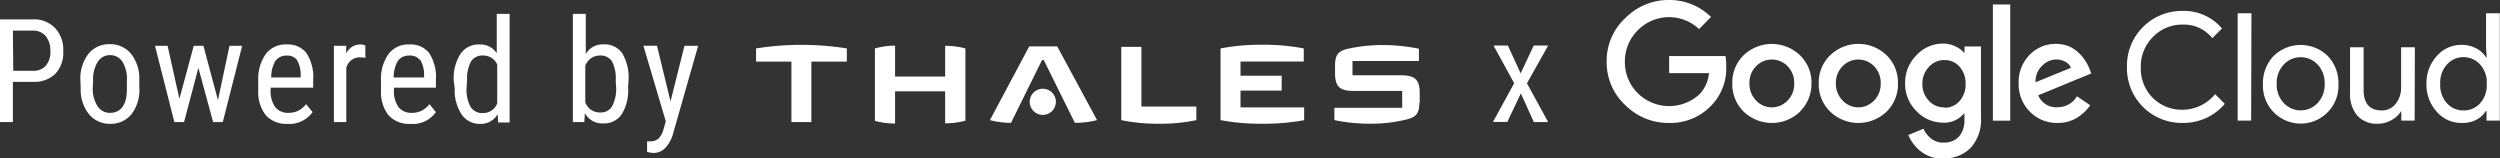 <svg xmlns="http://www.w3.org/2000/svg" viewBox="0 0 258.08 16.36"><rect x="0" y="0" width="258.08" height="16.36" fill="#333333" stroke="none"/><defs><style>.cls-1{fill:#fff;}</style></defs><g id="Calque_2" data-name="Calque 2"><g id="Calque_1-2" data-name="Calque 1"><path class="cls-1" d="M146.52,10.61c0,1.1-.32,1.43-1.19,1.69a15.34,15.34,0,0,1-3.65.47,18.45,18.45,0,0,1-3.93-.37V11.13h7V9.39h-4.93c-1.49,0-2-.4-2-1.85V6.78c0-1.14.34-1.49,1.26-1.73a16.63,16.63,0,0,1,3.47-.4,19,19,0,0,1,3.93.38V6.3h-6.86V7.77h4.94c1.48,0,2,.4,2,1.85v1M134.63,12.4V11.09h-6.57V9.35h4.25V7.82h-4.25V6.35h6.53V5a21.65,21.65,0,0,0-4.29-.38A22,22,0,0,0,126,5V12.4a22,22,0,0,0,4.33.37,22,22,0,0,0,4.32-.37m-11.15,0V11h-5.67V4.84h-2.08V12.4a17.91,17.91,0,0,0,3.89.37,17.65,17.65,0,0,0,3.86-.37m-10.25,0-4.11-7.61h-2.89l-4.06,7.61a8.58,8.58,0,0,0,2.18.28l3.2-6.48h.18l3.21,6.48a9.5,9.5,0,0,0,2.29-.28M109,10.52a1.35,1.35,0,1,0-1.36,1.34A1.35,1.35,0,0,0,109,10.52m-9.34,1.94V5a8.1,8.1,0,0,0-2.09-.27V7.9H92.4V4.71A8,8,0,0,0,90.32,5v7.48a8,8,0,0,0,2.08.27V9.43h5.17v3.3a8.1,8.1,0,0,0,2.09-.27M87.42,6.36V5a29.85,29.85,0,0,0-9.37,0V6.36H81.7V12.6h2.06V6.36h3.66M3.47,8.45A3.07,3.07,0,0,0,5.73,7.6a3.2,3.2,0,0,0,.8-2.35A3.27,3.27,0,0,0,5.69,2.9,3,3,0,0,0,3.37,2H0V12.6H1.33V8.45ZM1.33,3.16H3.38a1.67,1.67,0,0,1,1.34.57A2.32,2.32,0,0,1,5.2,5.26a2.18,2.18,0,0,1-.47,1.52,1.7,1.7,0,0,1-1.36.53h-2Zm7,6a4,4,0,0,0,.85,2.62,2.74,2.74,0,0,0,2.19,1,2.73,2.73,0,0,0,2.21-1A4.08,4.08,0,0,0,14.38,9V8.22a4.06,4.06,0,0,0-.85-2.66,2.76,2.76,0,0,0-2.2-1,2.72,2.72,0,0,0-2.2,1A4.12,4.12,0,0,0,8.3,8.3Zm1.28-.87a3.34,3.34,0,0,1,.48-1.9,1.48,1.48,0,0,1,1.27-.7,1.51,1.51,0,0,1,1.29.7A3.35,3.35,0,0,1,13.1,8.3v.89c0,1.64-.62,2.46-1.76,2.46a1.5,1.5,0,0,1-1.28-.7A3.31,3.31,0,0,1,9.58,9ZM21,4.73H20L18.52,10.2,17.3,4.73H16L18,12.6h1L20.48,7,22,12.6h1L25,4.73H23.69L22.5,10.34Zm11.27,6.84-.67-.82a2.62,2.62,0,0,1-.81.68,2.3,2.3,0,0,1-1,.22,1.68,1.68,0,0,1-1.37-.58,2.84,2.84,0,0,1-.48-1.84V9.05h4.39V8.21a4.48,4.48,0,0,0-.7-2.74,2.43,2.43,0,0,0-2.06-.88,2.53,2.53,0,0,0-2.14,1,4.42,4.42,0,0,0-.77,2.76v1a3.82,3.82,0,0,0,.8,2.57,2.88,2.88,0,0,0,2.25.87A2.94,2.94,0,0,0,32.27,11.57Zm-1.63-5.4a3,3,0,0,1,.4,1.6V8H28a3.33,3.33,0,0,1,.43-1.71,1.38,1.38,0,0,1,1.19-.55A1.23,1.23,0,0,1,30.64,6.17Zm7.07-1.48a1.13,1.13,0,0,0-.51-.1,1.59,1.59,0,0,0-1.46.94l0-.8H34.47V12.6h1.28V7a1.42,1.42,0,0,1,1.38-1.08,3.61,3.61,0,0,1,.59.05ZM45,11.57l-.67-.82a2.41,2.41,0,0,1-.81.68,2.22,2.22,0,0,1-1,.22,1.68,1.68,0,0,1-1.37-.58,2.84,2.84,0,0,1-.48-1.84V9.05H45V8.21a4.48,4.48,0,0,0-.7-2.74,2.43,2.43,0,0,0-2.06-.88,2.53,2.53,0,0,0-2.14,1,4.42,4.42,0,0,0-.77,2.76v1a3.82,3.82,0,0,0,.8,2.57,2.87,2.87,0,0,0,2.25.87A2.91,2.91,0,0,0,45,11.57Zm-1.62-5.4a3,3,0,0,1,.4,1.6V8H40.64a3.33,3.33,0,0,1,.43-1.71,1.37,1.37,0,0,1,1.19-.55A1.24,1.24,0,0,1,43.33,6.17Zm3.56,2.95a4.54,4.54,0,0,0,.7,2.67,2.25,2.25,0,0,0,1.92,1,2,2,0,0,0,1.81-1l.06.85h1.18V1.43H51.28V5.5a2,2,0,0,0-1.76-.91,2.25,2.25,0,0,0-2,1,4.7,4.7,0,0,0-.68,2.77Zm1.28-.86a3.75,3.75,0,0,1,.4-1.91,1.41,1.41,0,0,1,1.28-.62,1.55,1.55,0,0,1,1.43.94v4a1.54,1.54,0,0,1-1.44,1A1.42,1.42,0,0,1,48.56,11,3.73,3.73,0,0,1,48.17,9Zm16.67,0a4.91,4.91,0,0,0-.66-2.77,2.22,2.22,0,0,0-1.94-.91,2,2,0,0,0-1.82,1V1.43H59.14V12.6h1.18l.06-.93a2,2,0,0,0,1.88,1.07,2.2,2.2,0,0,0,1.91-.93A4.7,4.7,0,0,0,64.84,9Zm-1.28.83A3.78,3.78,0,0,1,63.17,11a1.35,1.35,0,0,1-1.25.61,1.57,1.57,0,0,1-1.5-1.06V6.8a1.59,1.59,0,0,1,1.49-1.07,1.41,1.41,0,0,1,1.26.59,3.79,3.79,0,0,1,.39,2Zm4.21-4.37h-1.4l2.31,7.8-.25.88a2,2,0,0,1-.52.92,1.29,1.29,0,0,1-.87.27l-.29,0v1.09a2.87,2.87,0,0,0,.67.11,1.68,1.68,0,0,0,1.21-.52,3.57,3.57,0,0,0,.82-1.54l2.57-9H70.66l-1.44,5.73Zm89.16,2.85,1.35-2.87h1.49L157.63,8.6l2.19,4h-1.48L157,9.64l-1.4,2.95h-1.48l2.19-4-2.13-3.89h1.48Z"/><path class="cls-1" d="M172.28,12.69a6.25,6.25,0,0,1-4.52-1.86,6,6,0,0,1-1.9-4.47,6,6,0,0,1,1.9-4.47A6.26,6.26,0,0,1,172.28,0a6.09,6.09,0,0,1,4.35,1.75L175.4,3a4.52,4.52,0,0,0-6.34.14,4.49,4.49,0,0,0-1.32,3.25,4.5,4.5,0,0,0,1.32,3.22,4.61,4.61,0,0,0,6.42.08,3.63,3.63,0,0,0,.94-2.14h-4.11V5.79h5.82a6.34,6.34,0,0,1,.07,1.07,5.46,5.46,0,0,1-1.51,4A5.8,5.8,0,0,1,172.28,12.69Zm13.54-1.16a4.21,4.21,0,0,1-5.81,0,3.94,3.94,0,0,1-1.18-2.92A3.92,3.92,0,0,1,180,5.7a4.21,4.21,0,0,1,5.81,0A3.89,3.89,0,0,1,187,8.61a4,4,0,0,1-1.2,2.92Zm-4.53-1.15a2.22,2.22,0,0,0,3.14.1l.11-.1a2.42,2.42,0,0,0,.68-1.77,2.42,2.42,0,0,0-.68-1.77,2.26,2.26,0,0,0-3.19-.07l-.07.07a2.38,2.38,0,0,0-.68,1.77,2.43,2.43,0,0,0,.69,1.77Zm13.46,1.15a4.21,4.21,0,0,1-5.81,0,3.92,3.92,0,0,1-1.19-2.92,3.89,3.89,0,0,1,1.19-2.91,4.19,4.19,0,0,1,5.81,0,3.92,3.92,0,0,1,1.18,2.91A3.94,3.94,0,0,1,194.75,11.53Zm-4.53-1.15a2.22,2.22,0,0,0,3.14.1l.11-.1a2.46,2.46,0,0,0,.68-1.77,2.46,2.46,0,0,0-.68-1.77,2.26,2.26,0,0,0-3.19-.07.23.23,0,0,0-.07.07,2.43,2.43,0,0,0-.69,1.77,2.48,2.48,0,0,0,.7,1.77Zm10.4,6a3.63,3.63,0,0,1-2.29-.72A4.23,4.23,0,0,1,197,13.94l1.57-.65a2.58,2.58,0,0,0,.77,1,1.93,1.93,0,0,0,1.28.43,2.07,2.07,0,0,0,1.6-.61,2.52,2.52,0,0,0,.57-1.79v-.59h-.06a2.61,2.61,0,0,1-2.15.93,3.75,3.75,0,0,1-2.74-1.19,3.94,3.94,0,0,1-1.17-2.88,4,4,0,0,1,1.17-2.89,3.72,3.72,0,0,1,2.74-1.2,2.87,2.87,0,0,1,1.26.28,2.54,2.54,0,0,1,.9.65h.06V4.8h1.7v7.3a4.29,4.29,0,0,1-1.09,3.19A3.82,3.82,0,0,1,200.62,16.35Zm.12-5.26a2,2,0,0,0,1.55-.69,2.5,2.5,0,0,0,.62-1.75,2.53,2.53,0,0,0-.62-1.79,2,2,0,0,0-1.55-.69,2.11,2.11,0,0,0-1.6.69,2.48,2.48,0,0,0-.69,1.77,2.44,2.44,0,0,0,.69,1.76A2.12,2.12,0,0,0,200.74,11.09ZM207.52.46v12h-1.79V.46Zm4.91,12.23a3.88,3.88,0,0,1-2.89-1.17,4,4,0,0,1-1.15-2.91,4,4,0,0,1,1.11-2.93,3.71,3.71,0,0,1,2.75-1.15,3.6,3.6,0,0,1,1.37.27,3.19,3.19,0,0,1,1,.69,4.18,4.18,0,0,1,.68.83,4.64,4.64,0,0,1,.41.8l.18.46-5.48,2.26a2,2,0,0,0,2,1.23,2.31,2.31,0,0,0,2-1.13l1.37.93a4.73,4.73,0,0,1-1.31,1.25A3.7,3.7,0,0,1,212.43,12.69Zm-2.29-4.2L213.79,7a1.27,1.27,0,0,0-.57-.62,1.93,1.93,0,0,0-.94-.24,2.09,2.09,0,0,0-1.47.65A2.16,2.16,0,0,0,210.14,8.49Z"/><path class="cls-1" d="M225.32,12.69a5.65,5.65,0,0,1-5.75-5.55V6.91a5.66,5.66,0,0,1,5.52-5.78h.23a5.11,5.11,0,0,1,4.06,1.81l-1,1a3.72,3.72,0,0,0-3.07-1.4,4.15,4.15,0,0,0-3,1.22A4.26,4.26,0,0,0,221,6.91a4.3,4.3,0,0,0,1.24,3.2,4.24,4.24,0,0,0,3,1.22,4.38,4.38,0,0,0,3.43-1.61l1,1a5.51,5.51,0,0,1-1.9,1.45A5.76,5.76,0,0,1,225.32,12.69Z"/><path class="cls-1" d="M232.39,12.45H231V1.37h1.42Z"/><path class="cls-1" d="M234.71,5.78a4,4,0,0,1,5.59,0,4,4,0,0,1,1.1,2.88,3.9,3.9,0,1,1-7.79,0A4,4,0,0,1,234.71,5.78Zm1.06,4.87a2.39,2.39,0,0,0,3.38.09l.09-.09a2.76,2.76,0,0,0,.74-2,2.77,2.77,0,0,0-.74-2,2.39,2.39,0,0,0-3.38-.09l-.09.09a2.73,2.73,0,0,0-.74,2,2.74,2.74,0,0,0,.74,2Z"/><path class="cls-1" d="M249.27,12.45h-1.38v-1h0a2.58,2.58,0,0,1-1,.94,2.75,2.75,0,0,1-1.4.38,2.67,2.67,0,0,1-2.16-.86,3.43,3.43,0,0,1-.73-2.32V4.88H244v4.4c0,1.41.62,2.12,1.87,2.12a1.76,1.76,0,0,0,1.44-.69,2.57,2.57,0,0,0,.56-1.64V4.88h1.42Z"/><path class="cls-1" d="M254.09,12.69a3.31,3.31,0,0,1-2.54-1.16,4.09,4.09,0,0,1-1.06-2.87,4.09,4.09,0,0,1,1.06-2.87,3.34,3.34,0,0,1,2.54-1.16,3.22,3.22,0,0,1,1.55.37,2.59,2.59,0,0,1,1,.92h.07l-.07-1V1.37h1.42V12.45h-1.37v-1h-.06a2.62,2.62,0,0,1-1,.92A3.15,3.15,0,0,1,254.09,12.69Zm.23-1.29a2.27,2.27,0,0,0,1.71-.74,2.76,2.76,0,0,0,.68-2,2.72,2.72,0,0,0-.68-2,2.32,2.32,0,0,0-3.28-.16l-.15.16a2.77,2.77,0,0,0-.69,2,2.78,2.78,0,0,0,.69,2A2.26,2.26,0,0,0,254.32,11.4Z"/></g></g></svg>